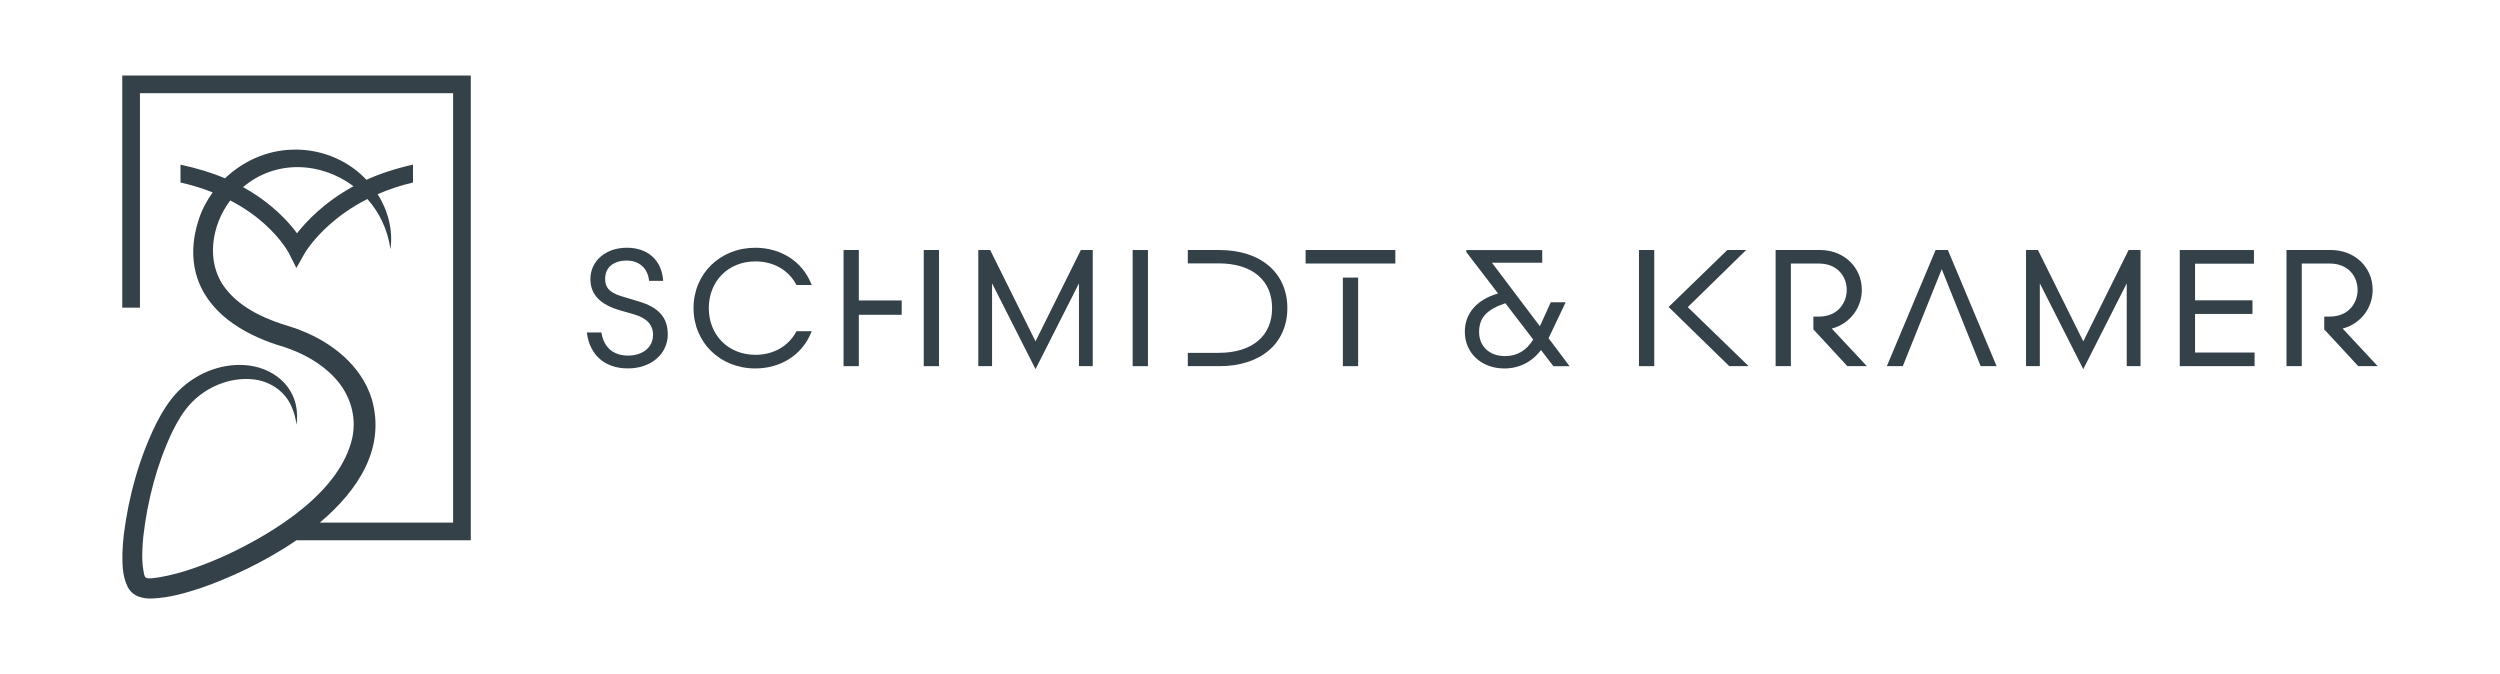 <svg viewBox="0 0 1171.75 315.92" version="1.1" xmlns="http://www.w3.org/2000/svg" data-name="Ebene 1" id="Ebene_1">
  <defs>
    <style>
      .cls-1 {
        fill: #344149;
        stroke-width: 0px;
      }
    </style>
  </defs>
  <g>
    <path d="M313,156.6c0,9.32-7.85,16.08-18.68,16.08s-17.73-6.23-19.19-16.24l-.09-.6h6.85l.07.43c1.18,6.7,5.61,10.39,12.45,10.39s11.67-3.89,11.67-9.69c0-4.75-2.92-7.9-8.92-9.63l-6.64-1.91c-9.29-2.71-13.8-7.48-13.8-14.61,0-8.53,7.18-14.71,17.07-14.71s16.23,5.87,16.99,14.97l.05.57h-6.61l-.05-.45c-.7-5.6-4.7-9.07-10.47-9.07-6.21,0-10.07,3.28-10.07,8.55s3.53,7.03,9.22,8.64l6.33,1.91c9.41,2.68,13.8,7.57,13.8,15.38Z" class="cls-1"></path>
    <path d="M373.32,155.23h7.12l-.3.73c-4.17,10.32-14.19,16.73-26.11,16.73-16.52,0-28.97-12.16-28.97-28.29s12.46-28.28,28.97-28.28c11.92,0,21.93,6.41,26.11,16.73l.3.72h-7.12l-.15-.27c-3.74-6.85-10.72-10.78-19.13-10.78-12.65,0-21.82,9.21-21.82,21.89s9.17,21.89,21.82,21.89c8.41,0,15.39-3.93,19.13-10.78l.15-.27Z" class="cls-1"></path>
    <g>
      <rect height="54.44" width="7.15" y="117.18" x="432.96" class="cls-1"></rect>
      <polygon points="422.63 140.82 422.63 147.54 402.53 147.54 402.53 171.62 395.37 171.62 395.37 117.18 402.53 117.18 402.53 140.82 422.63 140.82" class="cls-1"></polygon>
    </g>
    <polygon points="512.17 117.18 512.17 171.61 505.71 171.61 505.71 132.8 485.35 173.01 464.98 132.8 464.98 171.61 458.52 171.61 458.52 117.18 464.09 117.18 485.35 159.98 506.6 117.18 512.17 117.18" class="cls-1"></polygon>
    <rect height="54.43" width="7.16" y="117.19" x="530.88" class="cls-1"></rect>
    <path d="M603.38,144.41c0,16.53-12.48,27.21-31.8,27.21h-14.86v-6.24h14.4c15.73,0,25.11-7.84,25.11-20.97s-9.38-20.97-25.11-20.97h-14.4v-6.25h14.86c19.32,0,31.8,10.69,31.8,27.22Z" class="cls-1"></path>
    <g>
      <rect height="41.52" width="7.16" y="130.1" x="629.4" class="cls-1"></rect>
      <rect height="6.33" width="42.06" y="117.18" x="611.94" class="cls-1"></rect>
    </g>
    <path d="M725.82,158.52l8-16.85h-6.97l-5.11,11.24-22.47-29.78h23.57v-5.93h-35.59v.94l14.88,19.41c-9.91,2.84-15.57,9.33-15.57,17.92,0,9.98,7.79,17.23,18.52,17.23,6.97,0,13.04-3.07,17.17-8.64l5.83,7.57h7.57l-9.82-13.09ZM705.38,166.9c-7.25,0-12.13-4.54-12.13-11.29s3.69-10.59,12.32-13.49l13.05,17.03c-3.25,5.21-7.58,7.75-13.24,7.75Z" class="cls-1"></path>
    <polygon points="819.58 171.62 810.51 171.62 782.07 143.88 809.59 117.18 818.43 117.18 791.05 143.95 819.58 171.62" class="cls-1"></polygon>
    <rect height="54.44" width="7.16" y="117.18" x="768.19" class="cls-1"></rect>
    <path d="M875.02,171.62h-9.16l-15.93-17.24v-5.99h2.51c9.01,0,13.12-6.49,13.12-12.52s-4.11-12.35-13.12-12.35h-13.05v48.1h-7.16v-54.44h20.83c11.15,0,19.57,8.03,19.57,18.69,0,8.6-5.74,15.93-14.08,18.14l16.46,17.61Z" class="cls-1"></path>
    <polygon points="935.81 171.62 928.33 171.62 910.09 126.16 891.84 171.62 884.36 171.62 907.22 117.18 912.96 117.18 935.81 171.62" class="cls-1"></polygon>
    <polygon points="1003.27 117.19 1003.27 171.61 996.8 171.61 996.8 132.81 976.43 173.02 956.07 132.81 956.07 171.61 949.6 171.61 949.6 117.19 955.19 117.19 976.43 159.99 997.68 117.19 1003.27 117.19" class="cls-1"></polygon>
    <polygon points="1056.72 165.23 1056.72 171.61 1021.66 171.61 1021.66 117.19 1056.42 117.19 1056.42 123.59 1028.82 123.59 1028.82 140.76 1055.73 140.76 1055.73 147.14 1028.82 147.14 1028.82 165.23 1056.72 165.23" class="cls-1"></polygon>
    <path d="M1114.44,171.62h-9.13l-15.94-17.24v-5.99h2.52c9.01,0,13.12-6.49,13.12-12.52s-4.11-12.35-13.12-12.35h-13.05v48.1h-7.16v-54.44h20.81c11.16,0,19.58,8.03,19.58,18.69,0,8.6-5.74,15.93-14.07,18.14l16.43,17.61Z" class="cls-1"></path>
  </g>
  <path d="M57.31,35.39v108.8h8.28V43.67h146.78v201.28h-62.48c18.35-15.43,30.87-35.2,24.38-57.87-4.87-15.82-18.84-26.7-33.69-32.39-2.45-1.04-6.02-1.99-8.55-2.85-10.12-3.4-20.09-8.35-26.58-16.95-9.15-12.02-6.32-29.43,2.48-40.95,7.08,3.7,12.42,7.73,16.23,11.18,7.98,7.21,11.22,13.49,11.25,13.54l3.49,6.96,3.82-6.78c.04-.07,3.66-6.39,11.85-13.65,4.15-3.67,9.97-8.02,17.62-11.9,5.58,6.26,9.52,14.24,10.8,23.52,1.31-8.86-1.14-18.11-5.97-25.79,4.89-2.13,10.39-4.03,16.55-5.47v-8.39c-7.96,1.78-15.67,4.29-21.8,7.11-.25-.26-.5-.5-.75-.75-8.9-9.08-21.76-13.93-34.45-13.35-11.65.39-22.77,5.44-31.11,13.42-5.86-2.54-13.28-4.78-20.86-6.41v8.37c5.58,1.25,10.6,2.85,15.09,4.64-2.81,3.85-5.04,8.12-6.54,12.69-3.09,9.27-3.7,19.64-.16,28.89,6.41,16.86,23.79,26.09,40.13,30.87,8.82,2.87,17.5,7.63,23.74,14.42,7.08,7.53,10.36,17.76,8.32,27.9-5.52,25.47-36.13,44.4-58.34,54.87-10.1,4.6-21,8.81-31.81,10.69-2.05.31-5.57.95-6.66.23-.78-.51-.88-1.93-1.14-3.26-.9-5.07-.56-10.83-.05-16.11,1.92-16.77,6.31-33.67,13.55-48.94,2.45-4.98,5.31-9.82,8.85-13.5,7.2-7.6,17.94-12.07,28.43-11.19,8.06.62,15.57,5.4,18.72,13.03,1.15,2.63,1.87,5.46,2.26,8.32.19-1.46.28-2.94.26-4.44-.23-13.94-11.75-22.93-25.09-23.56-11.29-.59-22.46,4.15-30.44,12.07-4.52,4.57-7.71,9.92-10.58,15.5-7.97,16.28-12.78,33.76-15.09,51.7-.35,3.01-.59,6.05-.68,9.16-.02,4.98-.04,10.17,2.27,15.11,2.22,4.92,7.2,6.1,11.89,5.88,7.89-.35,15.37-2.52,22.74-4.95,13.17-4.55,29.86-12.19,44.72-22.37v.04h81.67V35.39H57.31ZM165.68,87.29c-13.65,7.47-22.08,16.43-26.46,22.05-4.1-5.57-12.03-14.29-25.31-21.64,15.62-13.21,36.89-11.62,51.77-.41Z" class="cls-1"></path>
</svg>